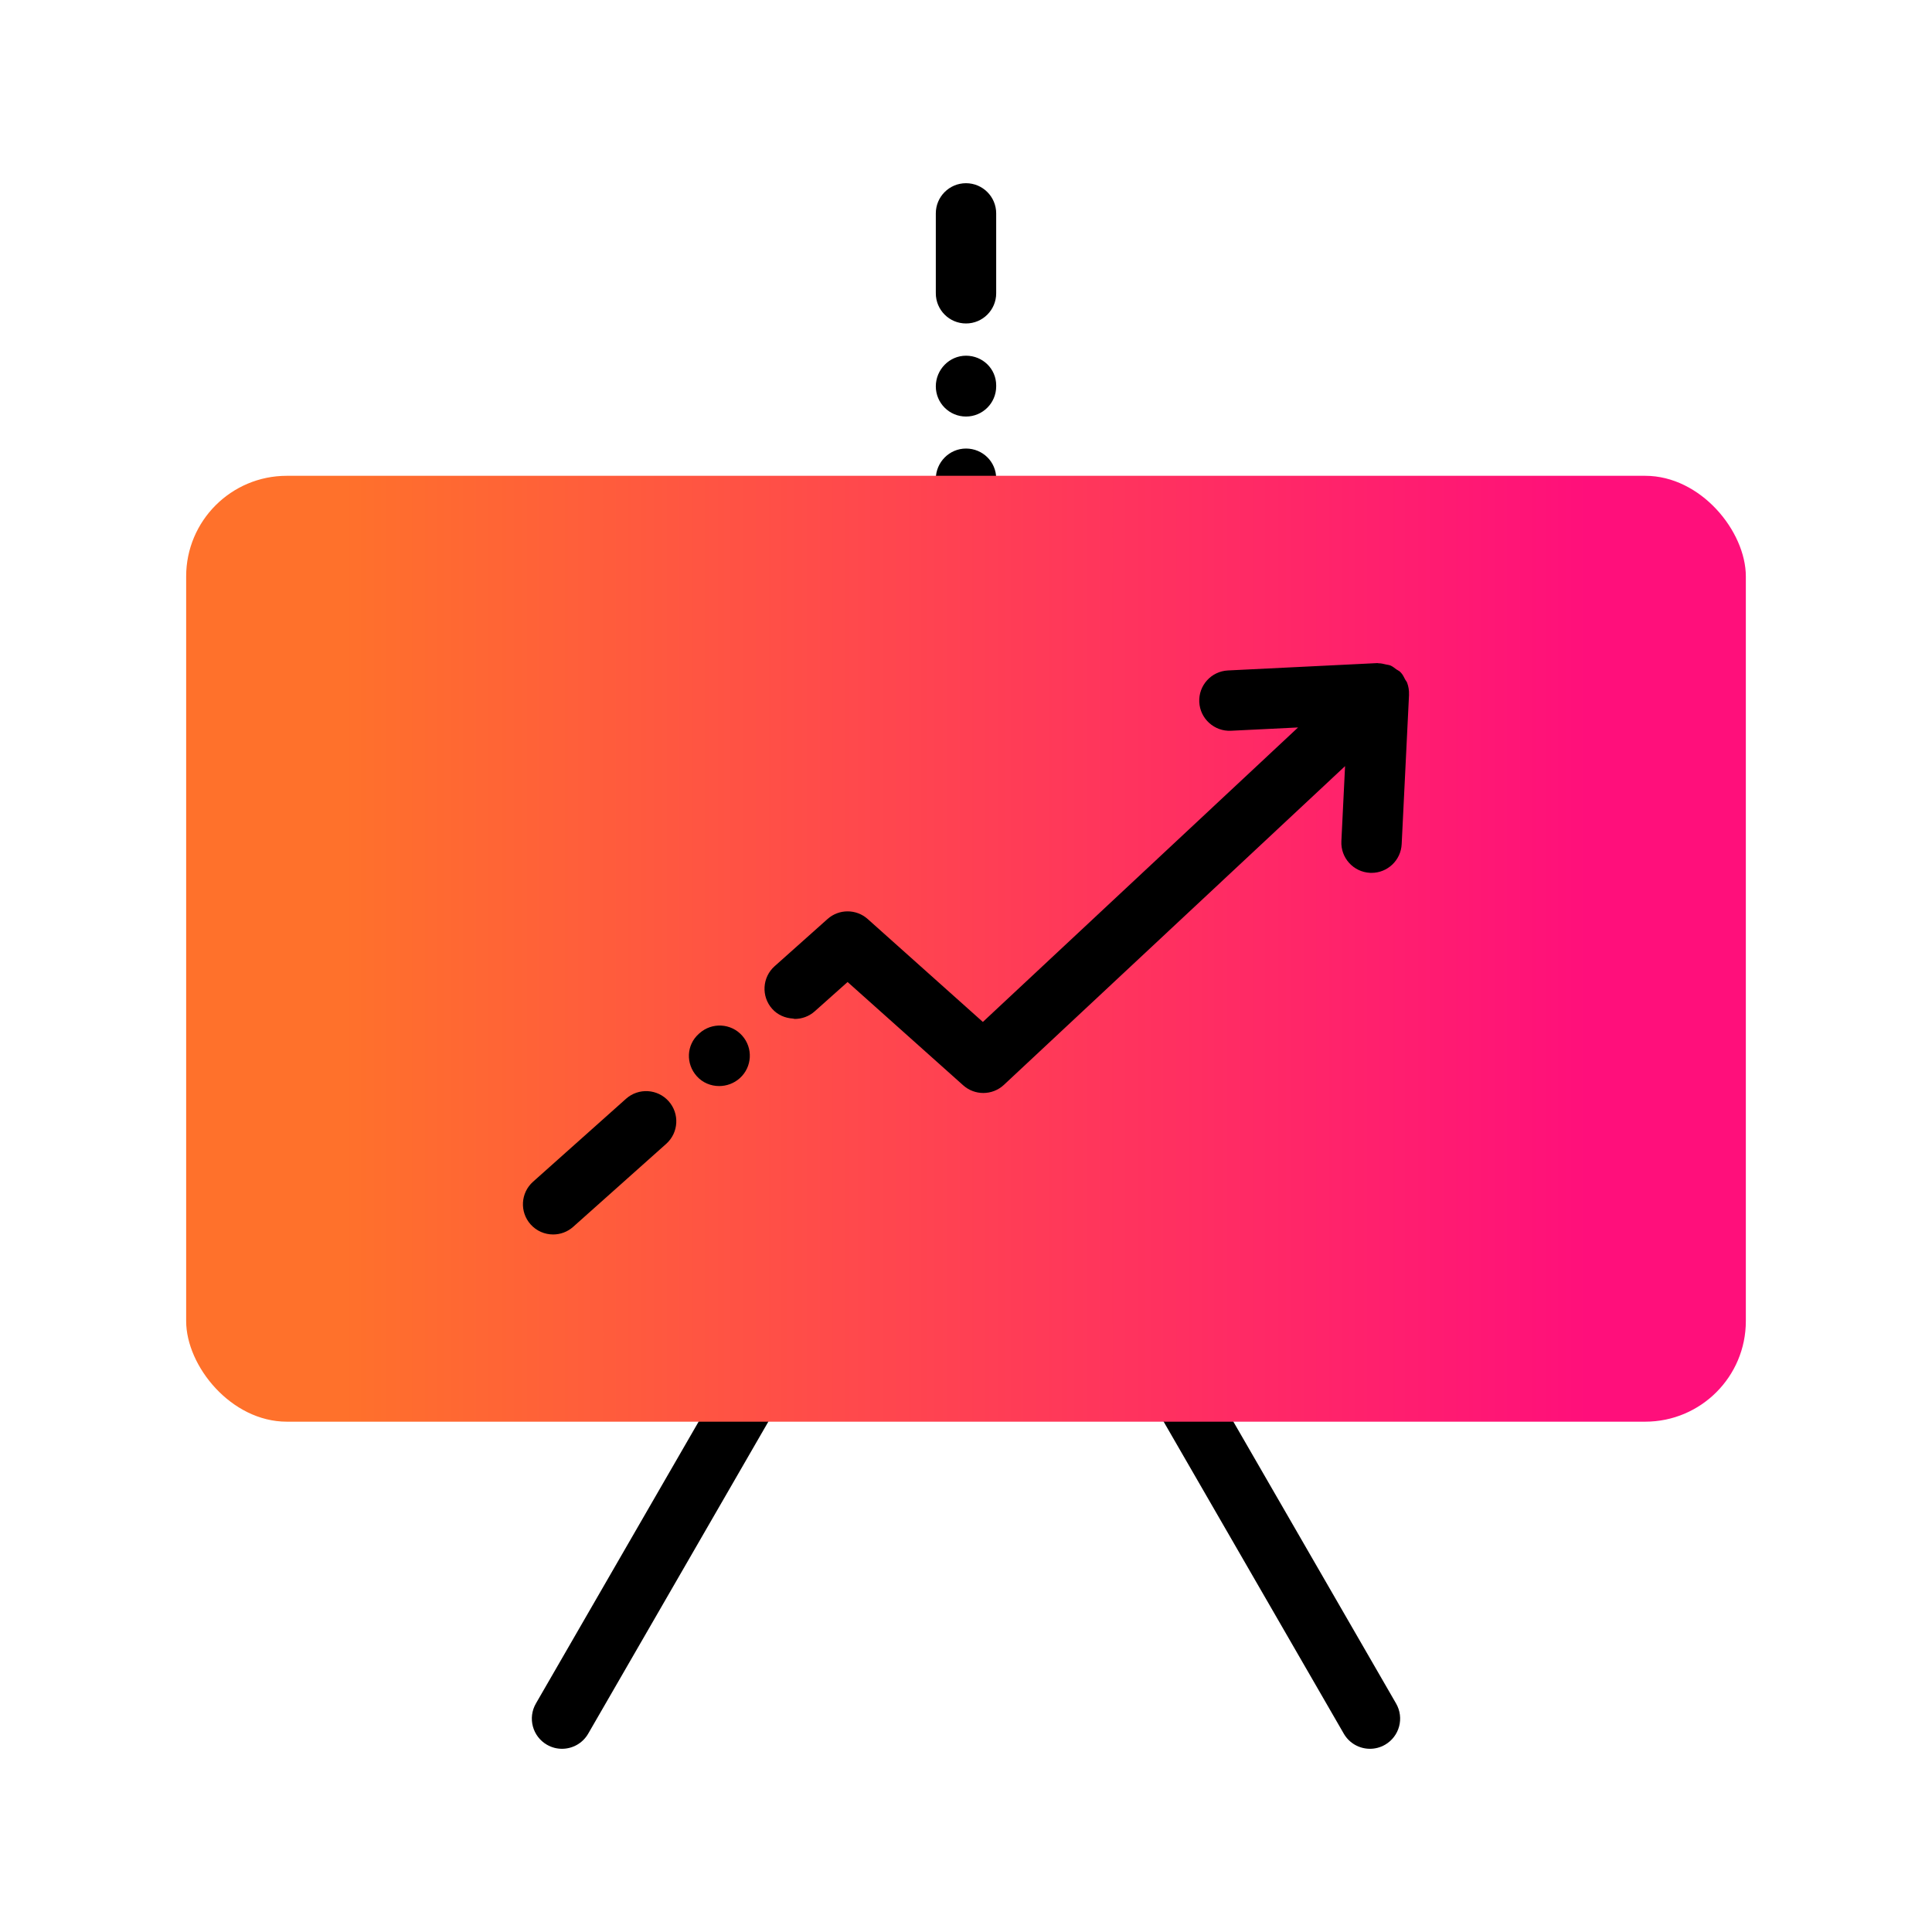 <?xml version="1.0" encoding="UTF-8"?><svg id="Expressive_Outlined" xmlns="http://www.w3.org/2000/svg" xmlns:xlink="http://www.w3.org/1999/xlink" viewBox="0 0 192 192"><defs><style>.cls-1{fill:url(#Orange-to-pink-gradient);}.cls-1,.cls-2{stroke-width:0px;}</style><linearGradient id="Orange-to-pink-gradient" x1="18.5" y1="94.285" x2="173.5" y2="94.285" gradientUnits="userSpaceOnUse"><stop offset=".1" stop-color="#ff712b"/><stop offset=".9" stop-color="#ff0f7b"/></linearGradient></defs><path class="cls-2" d="m99,38.303v.092c0,1.657-1.343,3-3,3s-3-1.343-3-3,1.343-3.046,3-3.046,3,1.297,3,2.954Zm-3,6.273c-1.657,0-3,1.368-3,3.025s1.343,3,3,3,3-1.343,3-3v-.05c0-1.657-1.343-2.975-3-2.975Zm0-26.369c-1.657,0-3,1.343-3,3v7.889c0,.009.005.016.005.025s-.005.016-.005.025c0,1.657,1.343,3,3,3s3-1.343,3-3v-7.939c0-1.657-1.343-3-3-3Zm42.742,151.086l-18.086-31.326c-.828-1.434-2.66-1.926-4.098-1.098-1.435.829-1.927,2.663-1.098,4.098l18.086,31.326c.556.962,1.563,1.5,2.601,1.5.509,0,1.024-.13,1.497-.402,1.435-.829,1.927-2.663,1.098-4.098Zm-63.301-32.424c-1.435-.829-3.269-.336-4.098,1.098l-18.086,31.326c-.829,1.435-.337,3.269,1.098,4.098.473.273.988.402,1.497.402,1.037,0,2.045-.538,2.601-1.5l18.086-31.326c.829-1.435.337-3.269-1.098-4.098Z"/><rect class="cls-1" x="18.5" y="47.285" width="155" height="94" rx="10" ry="10"/><path class="cls-2" d="m140.025,69.018c-.001.007.004.014.003.021l-.731,14.852c-.079,1.605-1.404,2.853-2.993,2.853-.05,0-.101-.001-.15-.003-1.654-.082-2.931-1.489-2.849-3.144l.367-7.46-33.903,31.675c-.575.538-1.312.808-2.048.808-.715,0-1.429-.254-1.999-.763l-11.489-10.266-3.187,2.843h0l-.016.015-.029.025h0l-.03.027c-.571.509-1.284.759-1.993.759-.048,0-.092-.027-.14-.029-.012-.001-.023-.006-.036-.007-.765-.046-1.517-.352-2.066-.969-1.102-1.238-.99-3.134.247-4.235l.075-.067s.002-.001.002-.001l5.178-4.62c1.138-1.016,2.858-1.016,3.996.002l11.442,10.225,31.324-29.265-6.673.328c-1.645.078-3.062-1.195-3.144-2.849-.082-1.655,1.194-3.062,2.849-3.144l14.852-.731c.042-.002.078.019.12.019.246-.002.479.058.719.115.155.038.315.045.461.106.214.089.395.245.587.385.123.091.272.14.382.251.012.012.016.03.027.042.013.014.031.018.044.032.191.204.299.448.422.685.056.107.145.193.188.305.144.382.207.783.19,1.185Zm-70.509,33.663l-.074.066c-1.235,1.105-1.304,2.968-.198,4.203.584.653,1.401.981,2.224.981.731,0,1.468-.259,2.049-.779,1.235-1.105,1.341-3.002.235-4.236-1.102-1.233-3-1.34-4.235-.235Zm-7.302,6.514l-9.243,8.246c-1.236,1.103-1.345,2.999-.241,4.236.593.665,1.414,1.003,2.239,1.003.711,0,1.424-.251,1.996-.761l9.243-8.246c1.236-1.103,1.345-2.999.241-4.236-1.103-1.237-2.998-1.344-4.235-.242Z"/></svg>